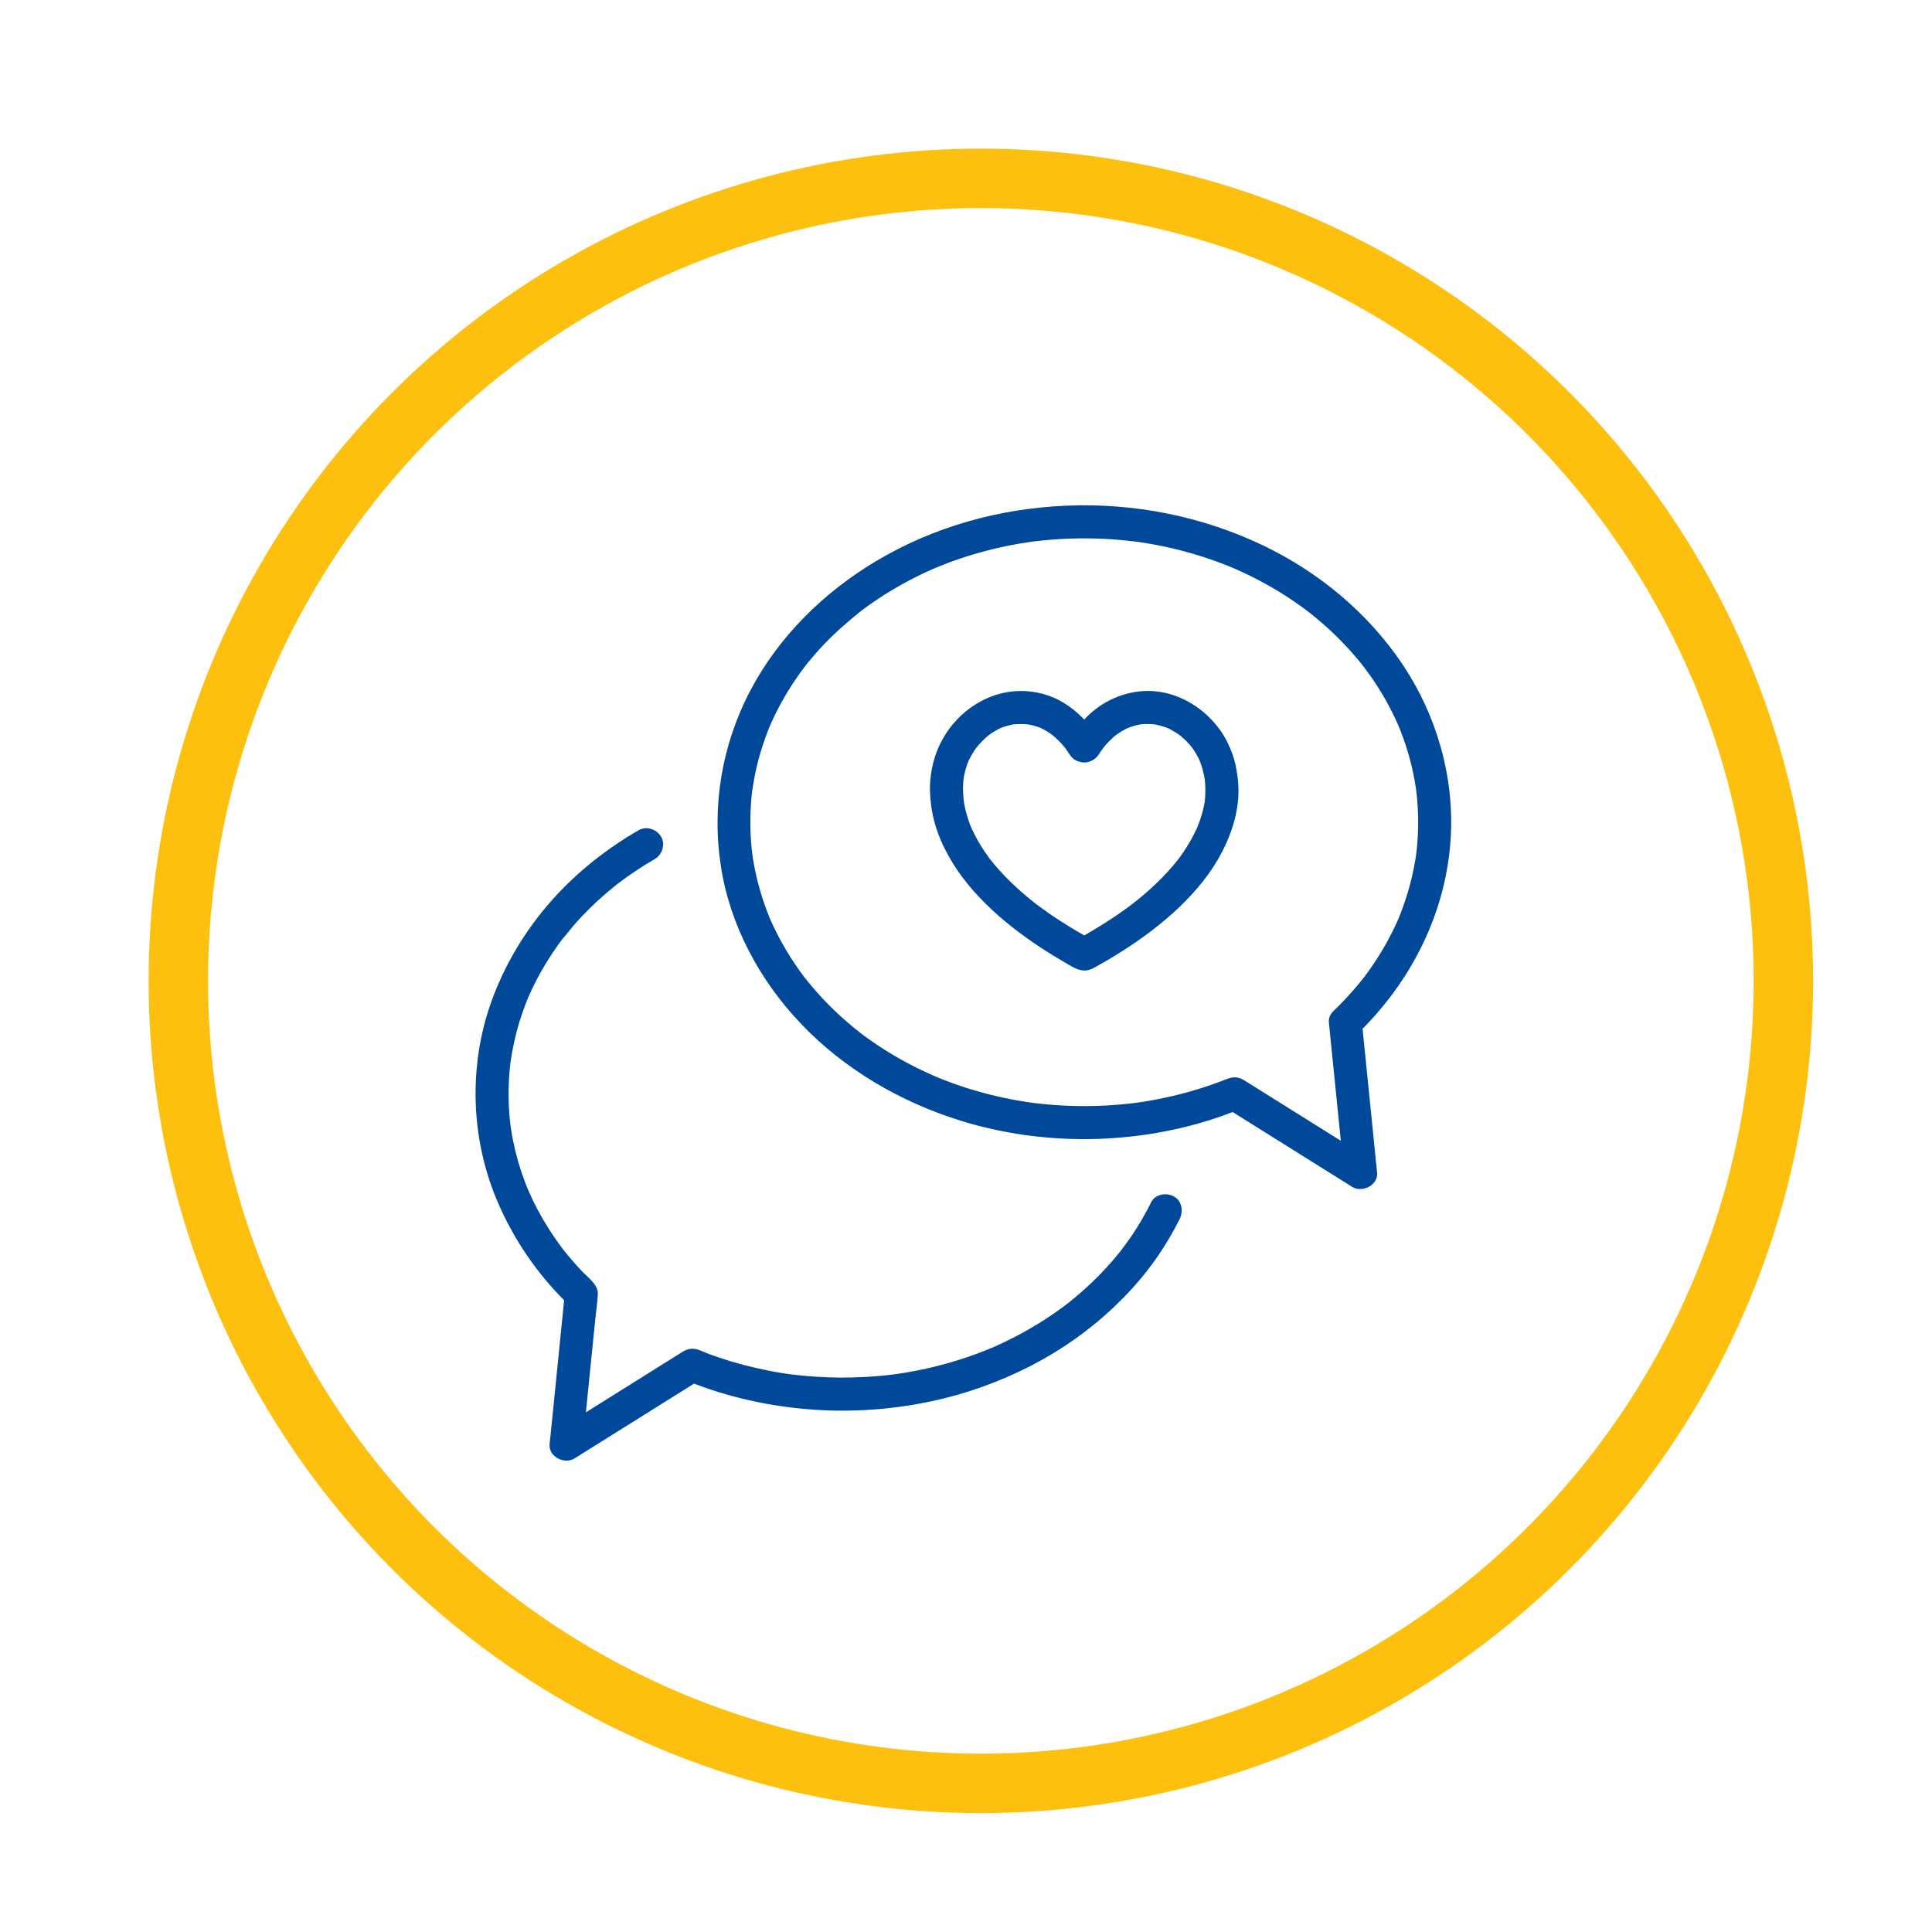 <svg width="65" height="65" viewBox="0 0 65 65" fill="none" xmlns="http://www.w3.org/2000/svg">
<g clip-path="url(#clip0_148_11)">
<path d="M45.659 34.792C47.48 33.042 48.668 30.691 48.81 28.154C48.924 26.109 48.326 24.052 47.189 22.355C46.031 20.627 44.378 19.254 42.507 18.356C40.448 17.369 38.153 16.915 35.873 17.013C33.593 17.111 31.416 17.725 29.488 18.87C27.731 19.914 26.206 21.407 25.249 23.223C24.285 25.051 23.937 27.124 24.257 29.166C24.568 31.153 25.567 32.993 26.947 34.442C28.418 35.986 30.323 37.091 32.354 37.715C34.763 38.454 37.386 38.517 39.833 37.925C40.462 37.773 41.079 37.574 41.678 37.331L41.25 37.275C41.728 37.574 42.206 37.873 42.684 38.173C43.446 38.65 44.208 39.127 44.97 39.604C45.145 39.714 45.319 39.822 45.494 39.932C45.827 40.141 46.373 39.875 46.33 39.452C46.273 38.882 46.215 38.312 46.158 37.742C46.066 36.835 45.975 35.928 45.883 35.02C45.862 34.813 45.842 34.606 45.821 34.399C45.806 34.247 45.769 34.116 45.658 34.006C45.562 33.909 45.403 33.836 45.265 33.843C44.989 33.855 44.677 34.089 44.709 34.399C44.766 34.968 44.824 35.538 44.881 36.108C44.973 37.015 45.064 37.923 45.156 38.83C45.177 39.037 45.198 39.245 45.218 39.452L46.055 38.971C45.663 38.726 45.271 38.481 44.88 38.236C44.175 37.795 43.471 37.354 42.767 36.913C42.517 36.757 42.267 36.6 42.017 36.444C41.958 36.407 41.899 36.368 41.839 36.332C41.829 36.327 41.821 36.321 41.811 36.316C41.641 36.224 41.463 36.228 41.288 36.298C41.2 36.333 41.111 36.367 41.022 36.4C40.299 36.669 39.552 36.873 38.793 37.011C38.604 37.046 38.414 37.075 38.224 37.103C38.143 37.114 38.325 37.09 38.244 37.1C38.222 37.102 38.201 37.105 38.18 37.108C38.13 37.114 38.08 37.12 38.029 37.126C37.929 37.137 37.829 37.147 37.728 37.157C37.327 37.193 36.925 37.212 36.522 37.213C36.188 37.214 35.854 37.203 35.521 37.18C35.364 37.169 35.207 37.156 35.05 37.139C34.976 37.131 34.901 37.123 34.826 37.114C34.786 37.109 34.746 37.104 34.706 37.099C34.688 37.097 34.671 37.095 34.654 37.092C34.814 37.112 34.719 37.101 34.682 37.095C34.065 37.008 33.455 36.878 32.857 36.705C32.559 36.619 32.265 36.523 31.974 36.415C31.835 36.364 31.698 36.311 31.561 36.255C31.526 36.241 31.491 36.226 31.455 36.211C31.399 36.188 31.518 36.238 31.513 36.235C31.494 36.226 31.473 36.218 31.453 36.209C31.383 36.179 31.314 36.148 31.244 36.117C30.71 35.874 30.193 35.594 29.698 35.277C29.452 35.119 29.211 34.951 28.977 34.775C28.953 34.757 28.928 34.736 28.903 34.718C28.909 34.722 29.013 34.803 28.942 34.748C28.93 34.738 28.917 34.729 28.906 34.719C28.849 34.674 28.792 34.629 28.736 34.583C28.625 34.491 28.515 34.398 28.407 34.303C27.989 33.933 27.598 33.531 27.242 33.1C27.198 33.046 27.153 32.992 27.109 32.937C27.091 32.913 27.072 32.889 27.054 32.866C27.011 32.811 27.127 32.962 27.086 32.907C27.074 32.891 27.062 32.875 27.049 32.859C26.965 32.748 26.883 32.635 26.804 32.52C26.649 32.295 26.503 32.063 26.367 31.826C26.231 31.589 26.107 31.349 25.993 31.102C25.966 31.044 25.94 30.985 25.914 30.927C25.906 30.908 25.855 30.79 25.896 30.884C25.936 30.978 25.883 30.854 25.873 30.827C25.823 30.703 25.776 30.579 25.731 30.454C25.548 29.935 25.412 29.4 25.328 28.856C25.322 28.822 25.317 28.787 25.312 28.753C25.297 28.654 25.328 28.881 25.316 28.782C25.307 28.707 25.298 28.632 25.29 28.557C25.276 28.422 25.265 28.286 25.258 28.15C25.242 27.866 25.24 27.58 25.252 27.296C25.257 27.16 25.267 27.024 25.278 26.888C25.284 26.823 25.291 26.757 25.297 26.692C25.301 26.658 25.305 26.623 25.31 26.588C25.312 26.573 25.314 26.558 25.315 26.544C25.327 26.447 25.299 26.657 25.31 26.587C25.351 26.317 25.399 26.048 25.462 25.781C25.525 25.514 25.6 25.255 25.687 24.997C25.731 24.866 25.778 24.737 25.828 24.608C25.852 24.548 25.876 24.489 25.9 24.43C25.936 24.341 25.848 24.549 25.896 24.44C25.909 24.409 25.924 24.376 25.937 24.345C26.16 23.842 26.429 23.36 26.735 22.904C26.813 22.788 26.894 22.674 26.976 22.561C27.015 22.509 27.056 22.459 27.093 22.405C27.098 22.399 27.015 22.505 27.052 22.458C27.062 22.447 27.071 22.435 27.08 22.422C27.105 22.391 27.13 22.359 27.155 22.328C27.332 22.108 27.518 21.895 27.712 21.689C28.102 21.278 28.527 20.913 28.966 20.556C28.971 20.552 28.867 20.632 28.916 20.596C28.932 20.583 28.949 20.57 28.965 20.558C28.99 20.54 29.015 20.52 29.04 20.502C29.103 20.456 29.166 20.409 29.229 20.364C29.344 20.282 29.461 20.202 29.58 20.124C29.827 19.961 30.081 19.808 30.339 19.663C30.598 19.519 30.86 19.385 31.127 19.261C31.191 19.231 31.255 19.202 31.319 19.173C31.353 19.158 31.388 19.142 31.423 19.128C31.46 19.111 31.599 19.055 31.44 19.119C31.577 19.063 31.713 19.008 31.851 18.955C32.428 18.736 33.02 18.558 33.623 18.423C33.928 18.355 34.236 18.296 34.546 18.25C34.585 18.243 34.625 18.238 34.665 18.232C34.682 18.229 34.699 18.227 34.716 18.224C34.779 18.215 34.649 18.233 34.654 18.232C34.734 18.224 34.814 18.212 34.895 18.203C35.057 18.184 35.218 18.169 35.381 18.156C36.035 18.104 36.692 18.099 37.346 18.14C37.666 18.159 37.983 18.194 38.301 18.233C38.306 18.233 38.176 18.215 38.238 18.225C38.261 18.228 38.284 18.231 38.307 18.235C38.341 18.24 38.375 18.244 38.409 18.25C38.494 18.263 38.579 18.277 38.663 18.291C38.815 18.317 38.966 18.346 39.117 18.377C39.723 18.503 40.321 18.672 40.904 18.882C41.043 18.932 41.181 18.985 41.318 19.04C41.353 19.055 41.389 19.069 41.425 19.084C41.445 19.092 41.569 19.144 41.479 19.106C41.389 19.068 41.497 19.114 41.517 19.123C41.557 19.14 41.597 19.157 41.636 19.175C41.907 19.296 42.173 19.426 42.434 19.566C42.95 19.842 43.446 20.155 43.915 20.504C43.941 20.523 43.965 20.541 43.99 20.561C44.007 20.573 44.023 20.586 44.04 20.598C44.088 20.634 43.984 20.555 43.989 20.559C44.045 20.604 44.103 20.648 44.16 20.693C44.272 20.784 44.383 20.877 44.491 20.971C44.703 21.156 44.908 21.349 45.105 21.549C45.301 21.75 45.487 21.953 45.666 22.167C45.711 22.22 45.756 22.275 45.8 22.33C45.819 22.353 45.838 22.377 45.856 22.4C45.869 22.416 45.881 22.432 45.893 22.448C45.94 22.506 45.871 22.42 45.862 22.406C45.942 22.521 46.03 22.63 46.11 22.745C46.424 23.191 46.7 23.664 46.932 24.157C46.962 24.219 46.99 24.282 47.019 24.345C47.03 24.373 47.043 24.4 47.054 24.427C47.063 24.445 47.069 24.463 47.078 24.481C47.072 24.468 47.028 24.36 47.056 24.43C47.108 24.558 47.159 24.687 47.206 24.816C47.298 25.072 47.379 25.332 47.447 25.594C47.516 25.857 47.573 26.126 47.617 26.396C47.628 26.46 47.637 26.524 47.647 26.588C47.657 26.658 47.63 26.459 47.639 26.529C47.64 26.544 47.642 26.559 47.644 26.574C47.649 26.613 47.654 26.654 47.658 26.693C47.673 26.828 47.685 26.964 47.694 27.099C47.714 27.406 47.718 27.715 47.705 28.023C47.698 28.192 47.686 28.361 47.669 28.529C47.661 28.615 47.647 28.702 47.64 28.788C47.64 28.79 47.656 28.67 47.647 28.733C47.645 28.751 47.642 28.77 47.639 28.788C47.632 28.837 47.624 28.886 47.616 28.935C47.506 29.603 47.316 30.253 47.062 30.88C47.025 30.97 47.105 30.779 47.054 30.899C47.037 30.938 47.019 30.977 47.002 31.016C46.967 31.095 46.93 31.172 46.893 31.249C46.819 31.404 46.739 31.556 46.656 31.706C46.492 32.003 46.312 32.291 46.118 32.568C46.071 32.635 46.024 32.7 45.977 32.765C45.951 32.8 45.925 32.835 45.899 32.869C45.888 32.884 45.875 32.898 45.865 32.914C45.865 32.914 45.933 32.827 45.895 32.875C45.79 33.007 45.685 33.138 45.575 33.265C45.353 33.523 45.118 33.769 44.873 34.005C44.663 34.206 44.654 34.59 44.873 34.791C45.091 34.992 45.435 35.007 45.659 34.791L45.659 34.792Z" fill="#004899"/>
<path d="M38.73 40.448C38.542 40.828 38.331 41.194 38.094 41.546C37.976 41.723 37.847 41.892 37.721 42.065C37.828 41.918 37.723 42.062 37.695 42.097C37.664 42.137 37.632 42.177 37.599 42.216C37.527 42.303 37.454 42.389 37.38 42.474C37.094 42.8 36.787 43.108 36.463 43.398C36.299 43.545 36.131 43.687 35.958 43.824C35.925 43.849 35.776 43.956 35.921 43.853C35.878 43.883 35.837 43.917 35.794 43.949C35.701 44.019 35.607 44.087 35.511 44.153C35.141 44.412 34.756 44.649 34.36 44.864C34.159 44.973 33.954 45.077 33.747 45.175C33.648 45.222 33.548 45.268 33.447 45.312C33.397 45.334 33.346 45.355 33.295 45.378C33.465 45.303 33.252 45.395 33.213 45.41C32.329 45.767 31.405 46.024 30.465 46.181C30.35 46.2 30.234 46.217 30.119 46.234C30.003 46.251 30.226 46.22 30.145 46.231C30.116 46.235 30.087 46.238 30.058 46.242C29.988 46.251 29.917 46.259 29.847 46.267C29.6 46.294 29.351 46.314 29.103 46.327C28.555 46.357 28.004 46.355 27.456 46.319C27.165 46.301 26.875 46.272 26.585 46.236C26.483 46.223 26.595 46.238 26.611 46.24C26.57 46.236 26.529 46.228 26.488 46.222C26.42 46.212 26.353 46.202 26.285 46.191C26.137 46.167 25.99 46.14 25.843 46.111C25.291 46.002 24.747 45.86 24.214 45.682C24.089 45.64 23.965 45.596 23.842 45.551C23.711 45.502 23.576 45.431 23.44 45.395C23.277 45.353 23.115 45.389 22.975 45.474C22.865 45.541 22.755 45.612 22.645 45.68C22.203 45.957 21.76 46.235 21.318 46.511C20.484 47.034 19.65 47.556 18.816 48.078C18.8 48.088 18.783 48.098 18.767 48.108L19.604 48.588C19.688 47.757 19.771 46.927 19.855 46.096L20.031 44.355C20.058 44.084 20.102 43.809 20.113 43.537C20.127 43.216 19.768 42.969 19.565 42.754C19.391 42.57 19.224 42.38 19.064 42.183C19.027 42.137 18.989 42.09 18.952 42.043C18.873 41.944 19.027 42.144 18.951 42.042C18.936 42.023 18.922 42.004 18.907 41.984C18.828 41.879 18.752 41.773 18.677 41.665C18.535 41.46 18.401 41.25 18.275 41.035C18.15 40.82 18.033 40.602 17.925 40.378C17.874 40.272 17.825 40.165 17.778 40.056C17.772 40.043 17.761 40.005 17.75 39.992L17.778 40.06C17.769 40.038 17.761 40.016 17.751 39.994C17.725 39.929 17.699 39.863 17.673 39.797C17.5 39.345 17.364 38.878 17.267 38.404C17.243 38.282 17.22 38.159 17.201 38.036C17.191 37.977 17.183 37.918 17.174 37.859C17.162 37.778 17.191 38.006 17.178 37.883C17.174 37.847 17.169 37.812 17.165 37.776C17.137 37.524 17.12 37.271 17.113 37.017C17.107 36.764 17.112 36.537 17.125 36.296C17.131 36.186 17.14 36.076 17.151 35.965C17.155 35.91 17.162 35.856 17.168 35.801C17.171 35.774 17.174 35.746 17.178 35.719C17.195 35.579 17.161 35.831 17.178 35.719C17.244 35.266 17.341 34.819 17.475 34.381C17.54 34.168 17.613 33.959 17.693 33.752C17.713 33.701 17.733 33.651 17.753 33.601C17.764 33.576 17.775 33.551 17.784 33.526C17.728 33.671 17.757 33.59 17.772 33.554C17.82 33.445 17.869 33.337 17.921 33.23C18.116 32.823 18.342 32.431 18.593 32.055C18.653 31.965 18.716 31.874 18.78 31.786C18.812 31.741 18.844 31.697 18.877 31.653C18.897 31.627 18.917 31.601 18.936 31.574C18.96 31.543 19.035 31.466 18.93 31.582C19.085 31.412 19.221 31.221 19.376 31.048C19.689 30.698 20.026 30.369 20.381 30.063C20.467 29.988 20.554 29.916 20.642 29.845C20.686 29.809 20.73 29.774 20.775 29.739C20.793 29.725 20.811 29.711 20.829 29.697C20.701 29.799 20.81 29.712 20.839 29.69C21.031 29.545 21.228 29.406 21.429 29.273C21.63 29.14 21.83 29.017 22.035 28.898C22.286 28.751 22.397 28.389 22.234 28.137C22.072 27.886 21.742 27.781 21.474 27.938C20.429 28.545 19.459 29.305 18.646 30.2C17.833 31.096 17.18 32.114 16.712 33.231C16.245 34.348 16.022 35.477 16.001 36.646C15.98 37.904 16.218 39.176 16.701 40.338C17.204 41.548 17.924 42.644 18.829 43.592C18.939 43.707 19.051 43.818 19.165 43.928L19.001 43.535C18.944 44.104 18.886 44.673 18.829 45.242C18.738 46.149 18.646 47.056 18.555 47.964C18.534 48.172 18.512 48.38 18.491 48.588C18.449 49.011 18.994 49.277 19.328 49.068C19.806 48.769 20.284 48.47 20.762 48.171L23.047 46.74C23.222 46.631 23.397 46.521 23.572 46.411L23.143 46.468C24.484 47.011 25.909 47.322 27.351 47.425C28.672 47.519 30.009 47.423 31.306 47.151C32.48 46.904 33.623 46.496 34.69 45.947C35.708 45.423 36.659 44.752 37.489 43.963C38.32 43.175 38.981 42.324 39.508 41.358C39.571 41.244 39.631 41.128 39.689 41.011C39.818 40.75 39.767 40.396 39.489 40.25C39.238 40.117 38.866 40.171 38.728 40.45L38.73 40.448Z" fill="#004899"/>
<path d="M32.4 26.479C32.402 26.361 32.411 26.244 32.426 26.128L32.406 26.275C32.441 26.026 32.506 25.783 32.604 25.55L32.548 25.683C32.638 25.474 32.754 25.278 32.891 25.096L32.804 25.209C32.956 25.012 33.132 24.835 33.328 24.683L33.215 24.77C33.381 24.643 33.561 24.536 33.754 24.454L33.621 24.51C33.798 24.438 33.983 24.387 34.172 24.36L34.025 24.38C34.237 24.352 34.452 24.352 34.664 24.38L34.517 24.36C34.703 24.387 34.884 24.436 35.057 24.507L34.924 24.451C35.117 24.533 35.296 24.641 35.461 24.769L35.349 24.682C35.549 24.839 35.728 25.022 35.884 25.224L35.797 25.111C35.848 25.178 35.895 25.246 35.94 25.316C36.004 25.415 36.075 25.515 36.181 25.573C36.313 25.645 36.479 25.679 36.626 25.633C36.729 25.602 36.825 25.548 36.899 25.468C36.95 25.413 36.991 25.347 37.033 25.284C37.078 25.218 37.124 25.154 37.172 25.091L37.085 25.203C37.233 25.013 37.4 24.841 37.589 24.693L37.477 24.78C37.648 24.648 37.833 24.537 38.032 24.453L37.899 24.509C38.084 24.433 38.276 24.381 38.474 24.355L38.326 24.375C38.522 24.35 38.718 24.352 38.914 24.378L38.766 24.358C38.964 24.386 39.156 24.44 39.341 24.517L39.208 24.46C39.4 24.543 39.578 24.648 39.744 24.774L39.631 24.686C39.82 24.832 39.99 24.999 40.136 25.186L40.049 25.074C40.189 25.255 40.304 25.452 40.394 25.662L40.337 25.529C40.441 25.775 40.508 26.032 40.545 26.296L40.525 26.149C40.564 26.44 40.564 26.733 40.526 27.024L40.546 26.877C40.499 27.219 40.401 27.549 40.268 27.868L40.325 27.735C40.137 28.179 39.886 28.593 39.593 28.975L39.68 28.863C39.218 29.459 38.66 29.978 38.065 30.439L38.178 30.352C37.873 30.587 37.557 30.807 37.232 31.015C37.074 31.116 36.913 31.215 36.751 31.311C36.576 31.414 36.401 31.525 36.218 31.613L36.351 31.557L36.333 31.561L36.48 31.541L36.462 31.54L36.609 31.559L36.589 31.551L36.722 31.608C36.045 31.234 35.387 30.824 34.774 30.351L34.887 30.438C34.288 29.974 33.729 29.451 33.265 28.851L33.352 28.963C33.063 28.587 32.818 28.181 32.633 27.744L32.689 27.877C32.556 27.556 32.462 27.223 32.415 26.879L32.435 27.027C32.411 26.845 32.4 26.662 32.398 26.479C32.396 26.188 32.144 25.909 31.842 25.922C31.54 25.936 31.284 26.167 31.286 26.479C31.29 26.894 31.34 27.315 31.455 27.715C31.563 28.093 31.725 28.461 31.916 28.805C32.293 29.484 32.813 30.087 33.38 30.615C33.947 31.143 34.618 31.639 35.297 32.063C35.458 32.163 35.62 32.261 35.783 32.355C36.038 32.503 36.32 32.714 36.628 32.635C36.753 32.602 36.867 32.526 36.98 32.463C37.071 32.412 37.162 32.36 37.253 32.307C37.42 32.209 37.585 32.109 37.747 32.005C38.437 31.568 39.097 31.074 39.688 30.509C40.246 29.974 40.752 29.361 41.109 28.672C41.501 27.918 41.748 27.058 41.644 26.202C41.618 25.994 41.588 25.787 41.531 25.584C41.475 25.381 41.402 25.202 41.317 25.02C41.166 24.695 40.945 24.394 40.691 24.142C40.119 23.574 39.329 23.213 38.514 23.248C37.699 23.283 36.94 23.671 36.409 24.284C36.269 24.446 36.145 24.62 36.026 24.796L36.113 24.683L36.102 24.697L36.214 24.61L36.203 24.617L36.336 24.561L36.326 24.562L36.755 24.619L36.744 24.613L36.856 24.7L36.844 24.687L36.931 24.8C36.768 24.562 36.602 24.329 36.396 24.125C36.215 23.946 36.011 23.782 35.794 23.649C35.354 23.38 34.835 23.241 34.319 23.247C33.236 23.259 32.257 23.914 31.727 24.843C31.442 25.341 31.3 25.908 31.287 26.479C31.281 26.77 31.547 27.048 31.843 27.035C32.139 27.022 32.393 26.791 32.4 26.479V26.479Z" fill="#004899"/>
</g>
<circle cx="33" cy="33" r="27" stroke="#FEC00F" stroke-width="2"/>
<defs>
<clipPath id="clip0_148_11">
<rect width="32.824" height="32.14" fill="white" transform="translate(16 17)"/>
</clipPath>
</defs>
</svg>

